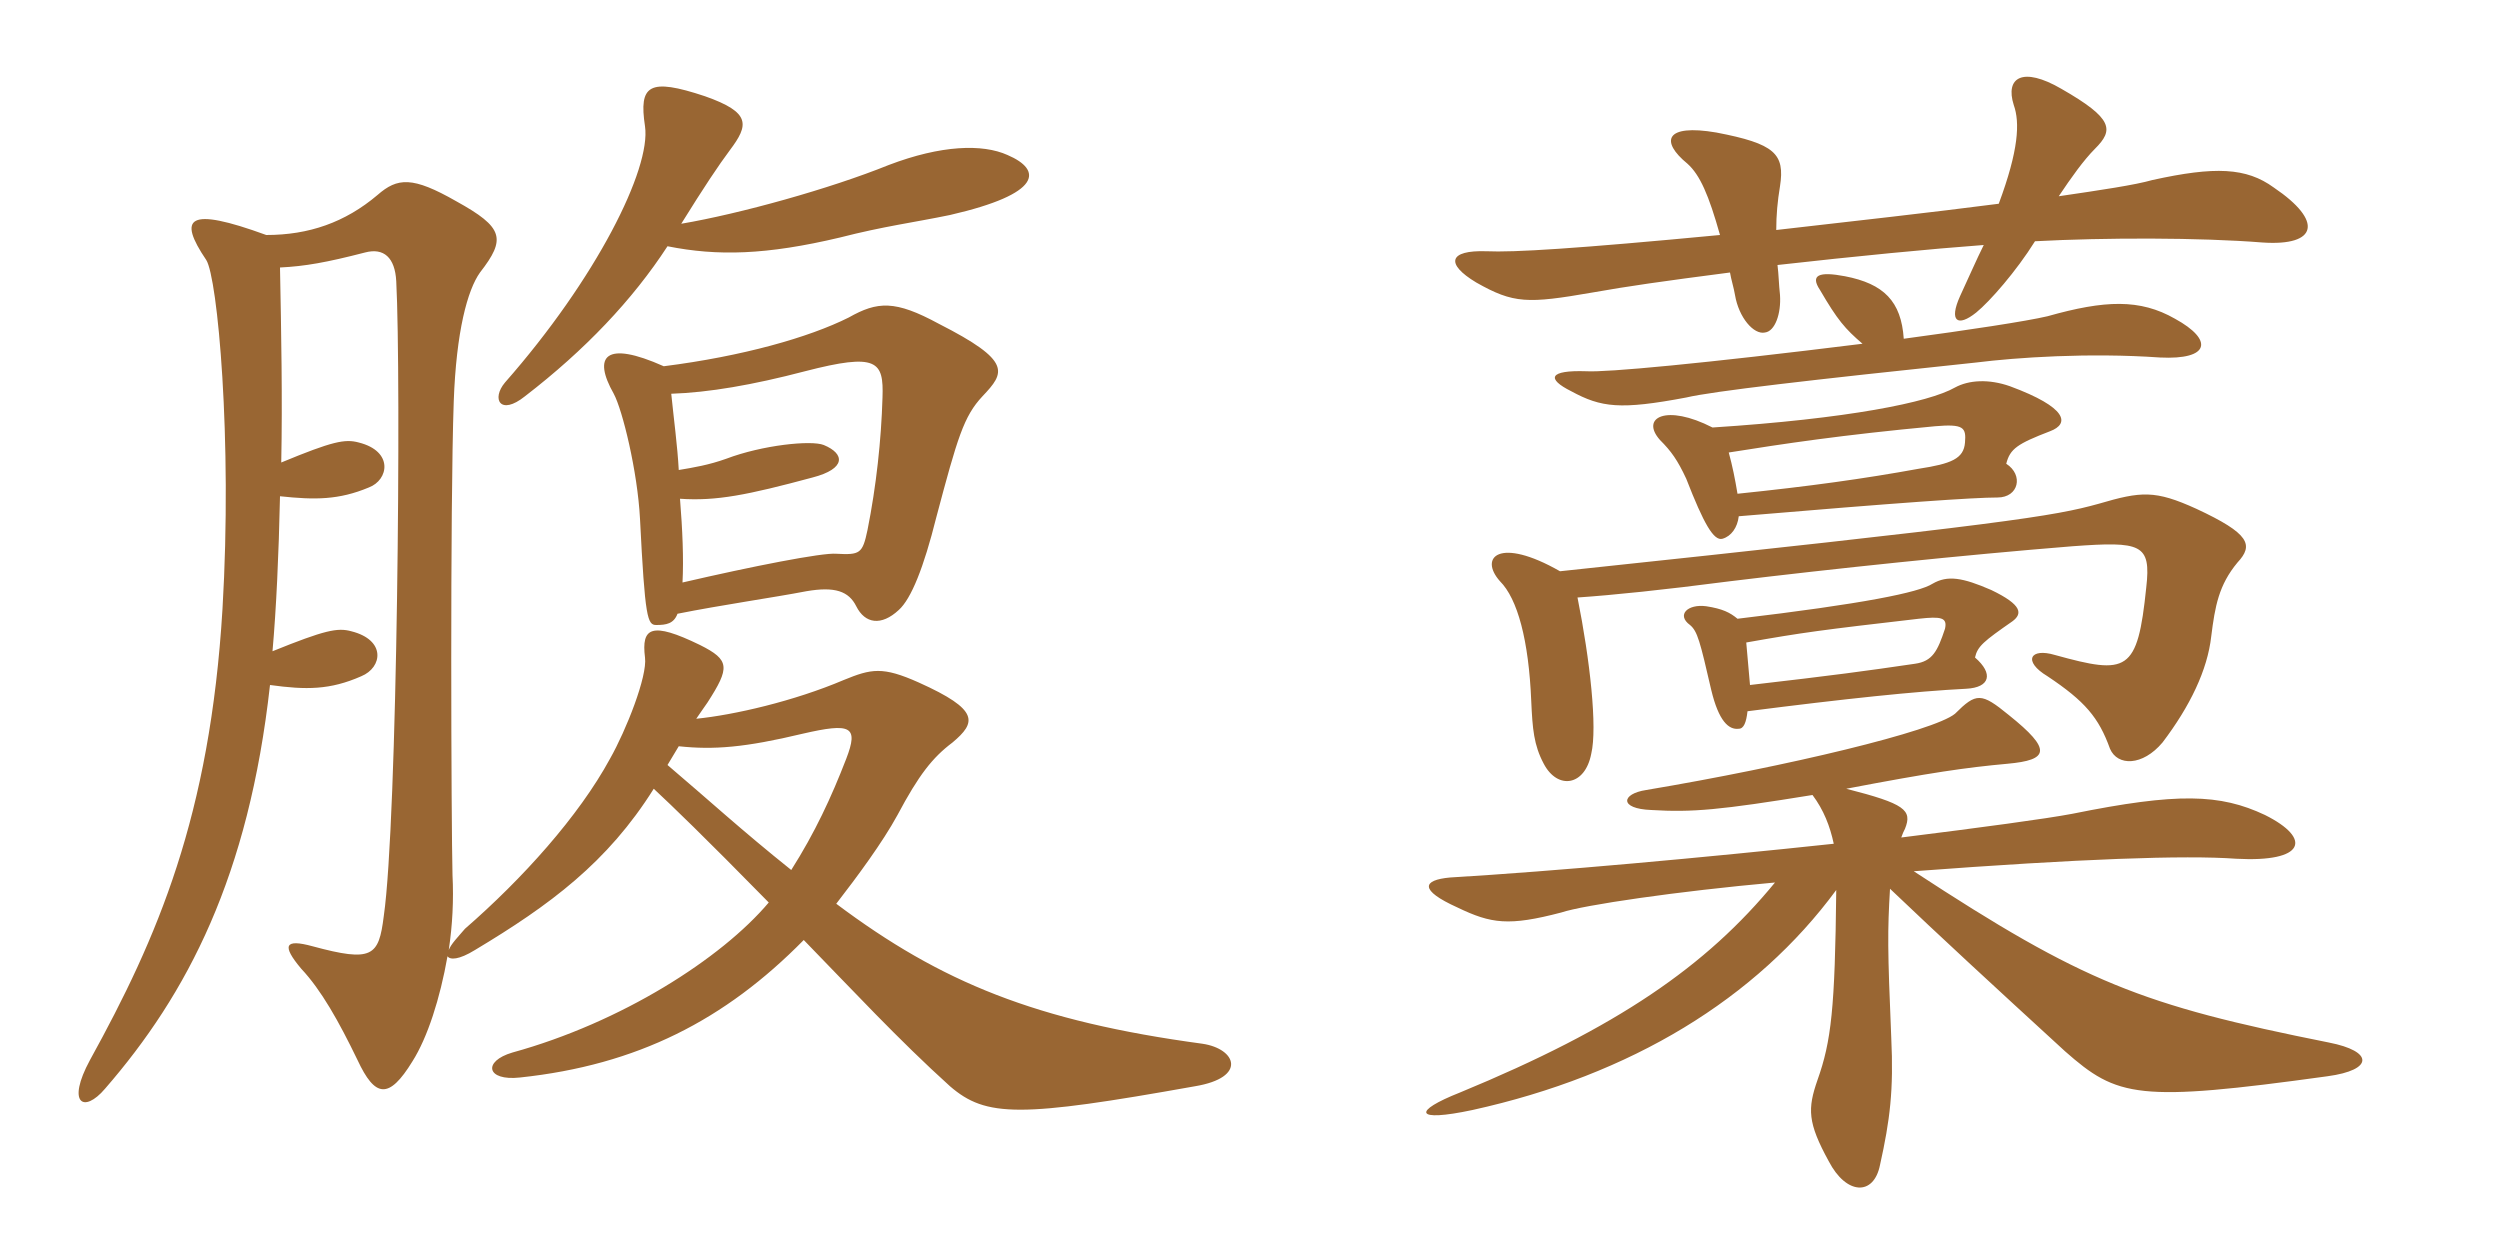 <svg xmlns="http://www.w3.org/2000/svg" xmlns:xlink="http://www.w3.org/1999/xlink" width="300" height="150"><path fill="#996633" padding="10" d="M120.90 18.60C117.90 17.25 112.95 17.40 106.65 19.80C99.60 22.65 88.80 25.65 81.75 26.85C84.45 22.50 86.25 19.80 87.60 18C89.85 15 90.15 13.50 84.60 11.55C77.85 9.30 76.65 10.20 77.40 15.15C78.15 20.25 71.55 33.45 60.60 45.90C58.95 47.85 60 49.95 63 47.55C70.20 42 75.90 36 80.10 29.55C86.10 30.75 91.95 30.60 100.80 28.50C106.05 27.15 109.65 26.70 114 25.80C125.10 23.25 125.10 20.40 120.90 18.60ZM117.90 47.55C120.60 44.70 121.50 43.35 112.65 38.85C107.40 36 105.30 36.15 101.85 38.10C97.05 40.50 89.10 42.75 79.65 43.95C72.60 40.80 71.10 42.75 73.65 47.25C74.70 49.20 76.50 56.55 76.80 62.25C77.40 74.25 77.70 75 78.75 75C79.95 75 80.85 74.85 81.30 73.65C86.55 72.60 92.85 71.70 96.75 70.95C100.20 70.35 101.85 70.95 102.75 72.75C103.80 74.85 105.75 75.15 107.85 73.20C109.35 71.85 110.85 68.10 112.35 62.10C114.90 52.50 115.65 49.95 117.90 47.55ZM144.30 125.25C124.35 122.55 112.95 117.90 100.35 108.45C102.90 105.15 105.90 101.10 107.70 97.80C110.25 93 111.90 90.90 114.30 89.10C117.15 86.70 117.60 85.20 110.25 81.90C105.90 79.95 104.55 80.25 101.25 81.60C95.25 84.15 88.05 85.80 83.55 86.25C84.15 85.35 84.60 84.75 84.90 84.30C87.60 80.10 87.60 79.20 84 77.40C78.15 74.55 76.95 75.30 77.40 78.90C77.70 81.15 75.15 87.60 73.20 91.05C69.45 97.95 62.70 105.45 55.80 111.45C54.90 112.50 54.15 113.25 53.85 114C54.30 111 54.45 108 54.30 105C54.15 99 54 60.75 54.45 48.15C54.75 39.75 56.10 34.80 57.60 32.70C60.75 28.65 60.45 27.30 54.75 24.15C49.50 21.15 47.70 21.30 45.30 23.40C41.40 26.70 37.05 28.20 31.95 28.20C22.50 24.75 21.30 26.10 24.75 31.20C26.10 33.30 27.90 52.65 26.70 73.05C25.20 97.95 18.90 112.50 10.80 127.20C7.95 132.45 10.05 133.65 12.60 130.65C22.50 119.25 29.85 105.15 32.40 82.20C36.75 82.80 39.60 82.80 43.35 81.15C45.90 80.10 46.35 76.80 42.15 75.75C40.50 75.30 39 75.60 32.70 78.15C33.15 73.05 33.45 66.60 33.60 59.55C37.80 60 40.65 60 44.25 58.50C46.65 57.60 47.25 54.15 43.05 53.10C41.40 52.65 39.90 52.95 33.75 55.50C33.90 47.85 33.75 39.90 33.60 32.10C36.60 31.95 39.15 31.50 43.80 30.30C46.05 29.70 47.40 30.90 47.55 33.75C48.15 45.15 47.70 98.55 46.05 109.95C45.45 114.75 44.70 115.50 37.50 113.55C34.20 112.65 33.75 113.40 36.15 116.25C38.55 118.80 40.65 122.55 42.90 127.20C45 131.70 46.65 132 49.50 127.35C51.30 124.50 52.80 119.85 53.70 114.75C54 115.20 55.05 115.20 57 114C66 108.60 72.90 103.50 78.45 94.65C80.70 96.75 84.30 100.20 92.25 108.30C86.55 115.05 74.55 122.70 61.50 126.30C57.90 127.35 58.35 129.75 62.40 129.30C76.50 127.80 87 122.40 96.45 112.80C102.15 118.65 107.85 124.80 114 130.35C118.35 134.10 122.40 134.10 143.40 130.35C149.70 129.30 148.35 125.85 144.30 125.25ZM105.90 47.70C105.75 52.80 105.15 58.35 104.10 63.60C103.50 66.45 103.20 66.60 100.35 66.45C98.70 66.30 90.30 67.95 81.90 69.90C82.05 67.05 81.90 63.60 81.60 59.85C85.95 60.15 89.70 59.40 97.50 57.30C101.55 56.25 101.40 54.45 98.85 53.40C97.35 52.80 91.50 53.40 87.15 55.05C85.05 55.80 83.25 56.10 81.45 56.40C81.30 53.55 80.85 50.25 80.55 47.25C85.05 47.10 90.30 46.20 96.60 44.55C105.30 42.30 106.05 43.35 105.90 47.70ZM101.55 91.05C99.75 95.70 97.80 99.90 94.95 104.40C88.95 99.60 85.05 96 80.10 91.80C80.55 91.05 81 90.30 81.45 89.55C85.65 90 89.40 89.70 96.30 88.05C102.15 86.70 103.05 87.15 101.55 91.05ZM217.50 95.40C218.85 97.20 219.60 99.15 220.05 101.25C204.60 102.90 186.60 104.55 174 105.30C170.70 105.60 170.25 106.80 174.90 108.90C178.95 110.85 181.05 111.15 187.35 109.50C190.05 108.60 201.30 106.95 213 105.90C204.75 115.95 194.10 123.30 175.20 131.10C169.50 133.35 169.65 134.70 176.70 133.20C195.75 129 210.75 119.85 220.35 106.80C220.20 121.05 219.75 124.95 218.10 129.60C216.90 133.05 216.90 134.70 219.45 139.35C221.55 143.40 224.85 143.55 225.60 139.80C226.80 134.40 227.25 130.80 226.95 124.50C226.50 113.85 226.50 111.75 226.80 106.65C233.10 112.65 238.80 117.90 247.80 126.15C254.10 131.70 256.50 132.30 279.30 129.15C284.85 128.40 284.85 126.15 279.45 125.10C256.95 120.60 250.05 117.90 229.65 104.55C249.60 103.05 262.20 102.60 268.35 103.05C276.60 103.50 277.50 100.65 271.80 97.80C266.40 95.25 261.30 95.10 248.70 97.65C245.55 98.25 237.75 99.30 228.15 100.50C228.30 100.05 228.45 99.75 228.60 99.45C229.50 97.20 228.60 96.45 221.55 94.65C231.75 92.70 235.95 92.10 240.90 91.65C245.85 91.20 246.30 90 241.05 85.80C237.75 83.10 237.15 83.10 234.60 85.65C232.05 87.75 214.50 91.95 197.55 94.80C194.55 95.25 194.25 97.05 198.15 97.20C203.10 97.50 206.40 97.20 217.50 95.40ZM210 82.20C209.85 80.55 209.70 78.75 209.55 77.10C216.30 75.90 218.55 75.60 230.25 74.25C232.95 73.95 233.70 74.10 233.40 75.45C232.50 78.15 231.90 79.35 229.80 79.65C223.65 80.55 220.35 81 210 82.20ZM208.50 74.25C207.60 73.50 206.70 73.05 204.75 72.75C202.50 72.45 201.15 73.80 202.80 75C203.70 75.75 204 76.95 205.35 82.80C206.25 86.55 207.45 87.60 208.65 87.45C209.25 87.45 209.55 86.70 209.70 85.35C221.40 83.85 229.95 82.95 235.95 82.65C238.80 82.50 239.25 80.85 237 78.90C237.30 77.55 238.05 76.95 241.50 74.55C242.70 73.65 242.70 72.60 238.95 70.80C235.50 69.30 233.70 69 231.90 70.05C230.25 71.10 223.65 72.45 208.50 74.25ZM187.20 68.55C179.85 64.35 177.45 66.90 180 69.75C182.10 71.85 183.45 76.80 183.75 84.15C183.90 87.45 184.05 89.40 185.25 91.65C186.90 94.80 190.20 94.35 190.95 90.45C191.70 87.30 190.80 79.20 189.30 71.70C193.65 71.40 199.50 70.80 207.60 69.75C219.90 68.25 235.65 66.60 248.70 65.55C256.95 64.95 258.15 65.25 257.55 70.50C256.50 80.70 255.30 81 246.60 78.60C243.60 77.70 242.70 79.35 245.70 81.15C250.20 84.15 251.85 86.10 253.20 89.85C254.10 91.95 257.10 91.95 259.50 89.10C262.80 84.75 264.90 80.40 265.35 76.35C265.80 72.75 266.25 70.20 268.50 67.50C270.45 65.40 270 64.05 263.55 61.05C258.60 58.80 256.95 58.95 251.85 60.45C246.45 61.95 240.90 62.85 187.20 68.55ZM208.50 59.25C208.20 57.45 207.90 55.95 207.45 54.30C214.05 53.25 220.95 52.20 232.20 51.15C235.65 50.85 235.95 51.30 235.80 53.10C235.65 55.05 234.15 55.65 230.25 56.25C223.65 57.45 217.20 58.35 208.50 59.25ZM205.50 51.30C199.95 48.45 196.80 50.10 199.20 52.80C200.55 54.15 201.30 55.20 202.35 57.45C204.45 62.85 205.65 64.95 206.70 64.65C207.75 64.35 208.50 63.30 208.65 61.95C228.15 60.30 236.85 59.70 239.70 59.70C242.25 59.70 242.85 57 240.75 55.65C241.20 53.85 242.10 53.25 246 51.75C248.40 50.85 248.10 48.90 241.20 46.35C238.65 45.45 236.25 45.60 234.60 46.50C231.45 48.30 221.70 50.25 205.50 51.30ZM223.50 41.25C204.15 43.65 192.75 44.70 190.35 44.55C185.85 44.40 185.55 45.45 188.55 46.95C192.15 48.90 194.40 49.20 202.35 47.70C205.50 46.95 217.20 45.60 237.15 43.50C241.95 42.90 250.65 42.30 259.20 42.90C265.20 43.20 265.65 40.80 261 38.25C256.80 35.85 252.60 36 245.70 37.95C243.15 38.55 236.25 39.60 228.45 40.65C228.15 36.15 226.05 34.05 221.40 33.15C218.25 32.55 217.20 33 218.40 34.80C220.50 38.40 221.40 39.45 223.50 41.25ZM239.85 24.45C231.75 25.50 222.30 26.55 213.15 27.60C213.15 25.80 213.30 24.15 213.60 22.35C214.20 18.45 213 17.25 205.95 15.90C199.80 14.85 199.20 16.95 202.50 19.65C204 21 205.05 23.40 206.40 28.20C189 29.85 181.65 30.30 178.35 30.15C173.85 30 173.40 31.65 177.15 33.90C181.65 36.45 183.30 36.45 191.10 35.10C195.30 34.35 199.50 33.75 207.60 32.70C207.75 33.60 208.05 34.50 208.20 35.40C208.65 38.10 210.45 40.20 211.80 39.90C213 39.75 213.75 37.65 213.60 35.40C213.45 34.05 213.45 33 213.30 31.80C222.60 30.75 231.90 29.85 238.05 29.40C237.15 31.20 236.25 33.30 235.20 35.55C233.85 38.55 234.90 39.30 237.15 37.50C238.80 36.15 241.95 32.55 244.20 28.95C252.60 28.50 264 28.50 271.50 29.10C278.10 29.55 278.85 26.55 272.85 22.50C269.55 20.10 265.80 19.95 258.30 21.60C256.20 22.20 252.15 22.80 247.05 23.55C248.55 21.30 250.05 19.20 251.40 17.85C253.65 15.60 253.65 14.25 247.35 10.65C242.70 7.95 240.60 9.30 241.65 12.60C242.40 14.70 242.25 18 239.85 24.45Z"/></svg>